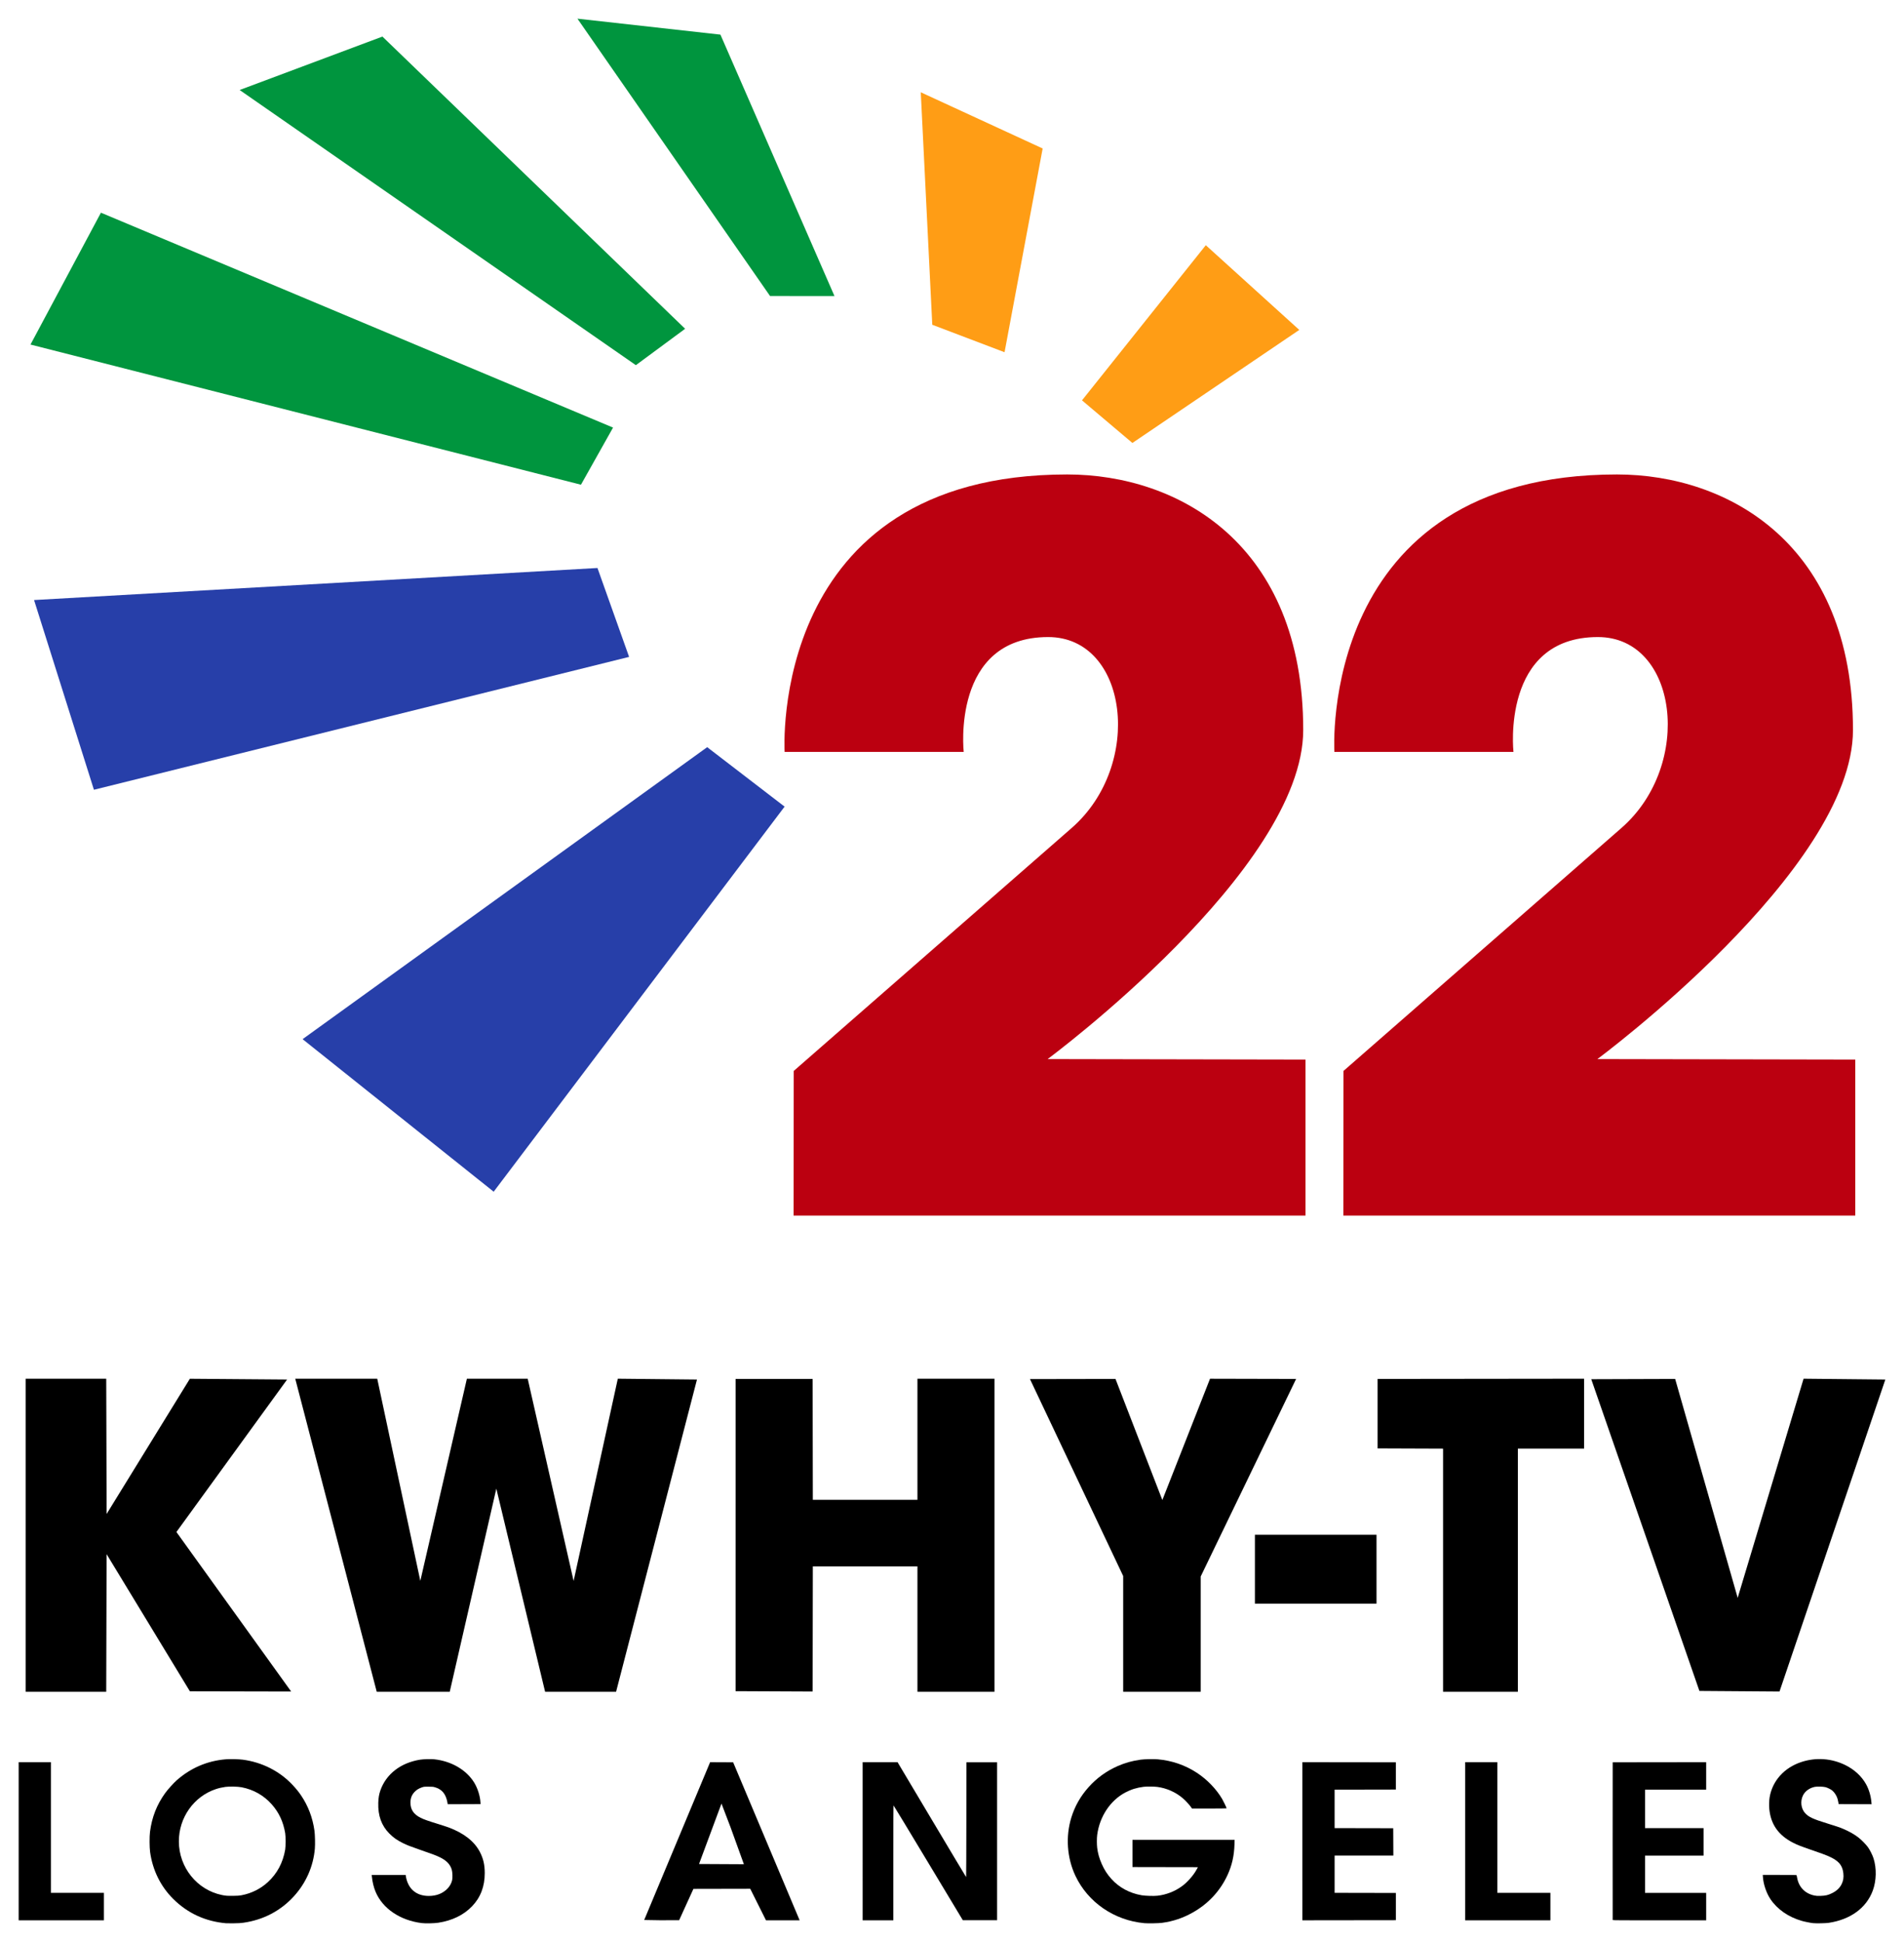<?xml version="1.0" encoding="UTF-8" standalone="no"?>
<svg
   xmlns:dc="http://purl.org/dc/elements/1.1/"
   xmlns:cc="http://creativecommons.org/ns#"
   xmlns:rdf="http://www.w3.org/1999/02/22-rdf-syntax-ns#"
   xmlns:svg="http://www.w3.org/2000/svg"
   xmlns="http://www.w3.org/2000/svg"
   xmlns:sodipodi="http://sodipodi.sourceforge.net/DTD/sodipodi-0.dtd"
   xmlns:inkscape="http://www.inkscape.org/namespaces/inkscape"
   version="1.1"
   id="svg2"
   width="510"
   height="520"
   viewBox="0 0 510 520"
   sodipodi:docname="KWHY-TV 22 (2018).svg"
   inkscape:version="1.0.1 (3bc2e813f5, 2020-09-07)">
  <defs
     id="defs6" />
  <sodipodi:namedview
     pagecolor="#ffffff"
     bordercolor="#666666"
     borderopacity="1"
     objecttolerance="10"
     gridtolerance="10"
     guidetolerance="10"
     inkscape:pageopacity="0"
     inkscape:pageshadow="2"
     inkscape:window-width="1920"
     inkscape:window-height="1017"
     id="namedview4"
     showgrid="false"
     showguides="true"
     inkscape:guide-bbox="true"
     inkscape:zoom="0.753"
     inkscape:cx="71.242772"
     inkscape:cy="205.23977"
     inkscape:window-x="-8"
     inkscape:window-y="-8"
     inkscape:window-maximized="1"
     inkscape:current-layer="g10" />
  <g
     inkscape:groupmode="layer"
     inkscape:label="Image"
     id="g10">
    <path
       style="opacity:1;fill:#bb0010;fill-opacity:1;fill-rule:evenodd;stroke:none;stroke-width:1.835;stroke-linecap:round;stroke-miterlimit:4;stroke-dasharray:none;stroke-opacity:1;paint-order:fill markers stroke"
       d="m 212.606,286.758 74.458,-65.06 c 19.406,-16.957 15.087,-51.116 -6.317,-51.116 -26.003,0 -22.611,30.759 -22.611,30.759 h -47.968 c 0,0 -4.545,-74.3 75.684,-74.3 29.846,0 63.225,18.677 63.225,68.421 0,37.457 -68.463,88.121 -68.463,88.121 l 69.079,0.131 V 325.482 H 212.567 Z"
       id="path979"
       sodipodi:nodetypes="cssccssccccc" />
    <path
       style="opacity:1;fill:#00953e;fill-opacity:1;stroke:none;stroke-width:1.641px;stroke-linecap:butt;stroke-linejoin:miter;stroke-opacity:1"
       d="m 206.263,79.263 17.26,0.016 L 192.972,9.272 154.673,5 Z"
       id="path850"
       sodipodi:nodetypes="ccccc" />
    <path
       style="opacity:1;fill:#273fa9;fill-opacity:1;stroke:none;stroke-width:1.641px;stroke-linecap:butt;stroke-linejoin:miter;stroke-opacity:1"
       d="m 168.51,175.891 -8.474,-23.802 -150.913,8.581 16.037,50.798 z"
       id="path850-6"
       sodipodi:nodetypes="ccccc" />
    <path
       style="opacity:1;fill:#00953e;fill-opacity:1;stroke:none;stroke-width:1.641px;stroke-linecap:butt;stroke-linejoin:miter;stroke-opacity:1"
       d="M 155.614,129.791 164.21,114.492 27.035,56.95 8.169,92.259 Z"
       id="path850-8"
       sodipodi:nodetypes="ccccc" />
    <path
       style="opacity:1;fill:#ff9d15;fill-opacity:1;stroke:none;stroke-width:1.641px;stroke-linecap:butt;stroke-linejoin:miter;stroke-opacity:1"
       d="m 269.077,94.316 -19.361,-7.356 -3.083,-62.253 32.652,15.052 z"
       id="path850-6-4-6"
       sodipodi:nodetypes="ccccc" />
    <path
       style="opacity:1;fill:#00953e;fill-opacity:1;stroke:none;stroke-width:1.641px;stroke-linecap:butt;stroke-linejoin:miter;stroke-opacity:1"
       d="M 170.322,97.78 183.517,88.036 102.433,9.793 64.19,24.099 Z"
       id="path850-8-4"
       sodipodi:nodetypes="ccccc" />
    <path
       style="opacity:1;fill:#273fa9;fill-opacity:1;stroke:none;stroke-width:1.641px;stroke-linecap:butt;stroke-linejoin:miter;stroke-opacity:1"
       d="M 210.161,215.984 189.425,200.064 81.052,278.248 132.234,319.097 Z"
       id="path850-6-5-0"
       sodipodi:nodetypes="ccccc" />
    <path
       style="opacity:1;fill:#ff9d15;fill-opacity:1;stroke:none;stroke-width:1.194px;stroke-linecap:butt;stroke-linejoin:miter;stroke-opacity:1"
       d="m 303.323,118.612 -13.503,-11.413 33.161,-41.542 25.04,22.681 z"
       id="path850-6-4-6-7"
       sodipodi:nodetypes="ccccc" />
    <path
       style="opacity:1;fill:#000000;fill-opacity:1;fill-rule:evenodd;stroke:none;stroke-width:0.13;stroke-linecap:round;stroke-miterlimit:4;stroke-dasharray:none;stroke-opacity:1;paint-order:fill markers stroke"
       d="m 6.867,369.169 h 21.588 l 0.107,36.212 22.294,-36.198 26.044,0.206 -29.647,40.823 30.735,42.714 -27.123,-0.057 -22.31,-36.72 -0.101,36.84 H 6.866 Z"
       id="path941"
       sodipodi:nodetypes="cccccccccccc" />
    <path
       style="opacity:1;fill:#000000;fill-opacity:1;fill-rule:evenodd;stroke:none;stroke-width:0.127;stroke-linecap:round;stroke-miterlimit:4;stroke-dasharray:none;stroke-opacity:1;paint-order:fill markers stroke"
       d="m 79.084,369.169 h 21.963 l 11.539,54.129 12.474,-54.129 h 16.287 l 12.297,54.152 11.841,-54.152 21.202,0.222 -21.664,83.598 h -19.014 l -13.062,-54.386 -12.48,54.386 h -19.557 z"
       id="path943"
       sodipodi:nodetypes="cccccccccccccc" />
    <path
       style="opacity:1;fill:#000000;fill-opacity:1;fill-rule:evenodd;stroke:none;stroke-width:0.129;stroke-linecap:round;stroke-miterlimit:4;stroke-dasharray:none;stroke-opacity:1;paint-order:fill markers stroke"
       d="m 197.034,369.233 h 20.634 l 0.055,32.368 h 28.019 V 369.169 h 20.634 v 83.82 h -20.634 v -33.571 h -28.019 l -0.055,33.508 -20.638,-0.094 z"
       id="path945"
       sodipodi:nodetypes="ccccccccccccc" />
    <path
       style="opacity:1;fill:#000000;fill-opacity:1;fill-rule:evenodd;stroke:none;stroke-width:0.121;stroke-linecap:round;stroke-miterlimit:4;stroke-dasharray:none;stroke-opacity:1;paint-order:fill markers stroke"
       d="m 300.85,421.994 -24.963,-52.721 22.908,-0.04 12.548,32.424 12.771,-32.481 23.058,0.054 -25.557,52.895 V 452.99 h -20.764 z"
       id="path947"
       sodipodi:nodetypes="cccccccccc" />
    <path
       style="opacity:1;fill:#000000;fill-opacity:1;fill-rule:evenodd;stroke:none;stroke-width:0.144;stroke-linecap:round;stroke-miterlimit:4;stroke-dasharray:none;stroke-opacity:1;paint-order:fill markers stroke"
       d="m 336.135,420.171 v -9.219 h 16.288 16.288 v 9.219 9.219 h -16.288 -16.288 z"
       id="path949" />
    <path
       style="opacity:1;fill:#000000;fill-opacity:1;fill-rule:evenodd;stroke:none;stroke-width:0.127;stroke-linecap:round;stroke-miterlimit:4;stroke-dasharray:none;stroke-opacity:1;paint-order:fill markers stroke"
       d="m 386.534,387.893 -17.546,-0.065 v -18.595 l 55.323,-0.064 v 18.722 h -17.742 v 65.098 h -20.035 z"
       id="path951"
       sodipodi:nodetypes="ccccccccc" />
    <path
       style="opacity:1;fill:#000000;fill-opacity:1;fill-rule:evenodd;stroke:none;stroke-width:0.122;stroke-linecap:round;stroke-miterlimit:4;stroke-dasharray:none;stroke-opacity:1;paint-order:fill markers stroke"
       d="m 455.199,452.769 -28.968,-83.463 22.472,-0.073 16.748,58.614 17.649,-58.677 21.9,0.222 -28.345,83.535 z"
       id="path953"
       sodipodi:nodetypes="cccccccc" />
    <path
       style="opacity:1;fill:#000000;fill-opacity:1;fill-rule:evenodd;stroke:none;stroke-width:0.064;stroke-linecap:round;stroke-miterlimit:4;stroke-dasharray:none;stroke-opacity:1;paint-order:fill markers stroke"
       d="m 5,493.019 v -21.17 h 4.317 4.317 v 17.492 17.492 h 7.099 7.099 v 3.678 3.678 H 16.416 5 Z"
       id="path955" />
    <path
       style="opacity:1;fill:#000000;fill-opacity:1;fill-rule:evenodd;stroke:none;stroke-width:0.061;stroke-linecap:round;stroke-miterlimit:4;stroke-dasharray:none;stroke-opacity:1;paint-order:fill markers stroke"
       d="m 60.585,514.981 c -5.554,-0.482 -10.324,-2.676 -14.199,-6.529 -3.377,-3.358 -5.512,-7.699 -6.183,-12.572 -0.17,-1.232 -0.184,-4.129 -0.027,-5.355 0.506,-3.939 1.813,-7.281 4.07,-10.407 0.673,-0.933 2.261,-2.694 3.08,-3.418 3.736,-3.301 8.188,-5.21 13.113,-5.623 1.13,-0.095 3.527,-0.043 4.604,0.101 5.158,0.686 9.853,3.065 13.311,6.747 0.941,1.002 1.595,1.803 2.232,2.734 1.931,2.821 3.146,5.996 3.641,9.512 0.152,1.077 0.21,3.64 0.11,4.813 -0.405,4.756 -2.363,9.205 -5.625,12.778 -3.559,3.899 -8.175,6.316 -13.511,7.072 -0.724,0.103 -1.338,0.138 -2.634,0.153 -0.93,0.01 -1.821,0.008 -1.982,-0.007 z m 4.083,-7.498 c 2.698,-0.511 5.139,-1.729 7.107,-3.546 2.47,-2.28 4.017,-5.192 4.614,-8.679 0.149,-0.869 0.149,-3.54 6.56e-4,-4.413 -0.52,-3.061 -1.671,-5.527 -3.592,-7.698 -2.127,-2.404 -4.914,-3.981 -8.108,-4.588 -1.021,-0.194 -3.271,-0.243 -4.309,-0.093 -0.954,0.137 -1.743,0.318 -2.547,0.585 -5.921,1.964 -9.938,7.644 -9.923,14.032 0.016,6.928 4.859,12.956 11.508,14.326 1.041,0.214 1.494,0.248 3.06,0.227 1.179,-0.016 1.632,-0.048 2.189,-0.153 z"
       id="path957" />
    <path
       style="opacity:1;fill:#000000;fill-opacity:1;fill-rule:evenodd;stroke:none;stroke-width:0.064;stroke-linecap:round;stroke-miterlimit:4;stroke-dasharray:none;stroke-opacity:1;paint-order:fill markers stroke"
       d="m 112.927,514.927 c -5.778,-0.734 -10.422,-3.883 -12.314,-8.349 -0.504,-1.188 -0.865,-2.669 -1.002,-4.109 l -0.041,-0.432 h 4.543 4.543 l 0.036,0.24 c 0.52,3.429 2.761,5.388 6.16,5.388 2.074,0 3.797,-0.686 5.051,-2.011 0.583,-0.616 1.017,-1.407 1.201,-2.192 0.153,-0.649 0.101,-2.151 -0.097,-2.832 -0.403,-1.385 -1.371,-2.415 -3.062,-3.26 -1.054,-0.526 -1.889,-0.843 -5.607,-2.126 -2.445,-0.844 -3.379,-1.21 -4.445,-1.742 -1.561,-0.779 -2.495,-1.438 -3.584,-2.528 -2.123,-2.124 -3.09,-4.799 -2.984,-8.253 0.041,-1.32 0.203,-2.278 0.56,-3.301 1.532,-4.389 5.449,-7.42 10.658,-8.246 0.896,-0.142 2.91,-0.194 3.801,-0.097 4.577,0.495 8.582,2.835 10.674,6.24 0.931,1.514 1.593,3.627 1.674,5.34 l 0.019,0.416 -4.394,0.017 -4.394,0.017 -0.038,-0.24 c -0.256,-1.625 -0.859,-2.816 -1.777,-3.506 -0.513,-0.386 -0.87,-0.563 -1.561,-0.776 -0.527,-0.163 -0.641,-0.174 -1.778,-0.176 -1.213,-0.002 -1.216,-0.002 -1.823,0.209 -0.795,0.276 -1.43,0.679 -1.938,1.228 -0.724,0.782 -1.066,1.684 -1.066,2.813 5.1e-4,1.88 0.838,3.134 2.728,4.084 0.883,0.444 2.117,0.878 5.031,1.768 0.874,0.267 1.981,0.631 2.46,0.81 4.095,1.525 6.918,3.74 8.385,6.577 0.915,1.77 1.295,3.419 1.299,5.629 0.005,3.6 -1.132,6.567 -3.428,8.94 -2.24,2.315 -5.303,3.802 -9.008,4.371 -1.11,0.171 -3.477,0.218 -4.483,0.091 z"
       id="path959" />
    <path
       style="opacity:1;fill:#000000;fill-opacity:1;fill-rule:evenodd;stroke:none;stroke-width:0.061;stroke-linecap:round;stroke-miterlimit:4;stroke-dasharray:none;stroke-opacity:1;paint-order:fill markers stroke"
       d="m 172.553,514.104 17.658,-42.253 3.085,0.015 3.085,0.015 17.75,42.164 0.052,0.144 h -4.342 -4.662 l -4.222,-8.442 -15.224,0.031 -3.818,8.378 -5.042,0.016 -4.32,-0.069 z m 23.145,-24.78 -2.443,-6.392 -6.016,16.179 12.018,0.064 z"
       id="path961"
       sodipodi:nodetypes="ccccccccccccccccccc" />
    <path
       style="opacity:1;fill:#000000;fill-opacity:1;fill-rule:evenodd;stroke:none;stroke-width:0.062;stroke-linecap:round;stroke-miterlimit:4;stroke-dasharray:none;stroke-opacity:1;paint-order:fill markers stroke"
       d="m 231.058,493.019 v -21.17 h 4.679 4.679 l 9.161,15.379 c 5.038,8.458 9.181,15.38 9.206,15.382 0.025,0.002 0.052,-6.911 0.061,-15.363 l 0.015,-15.366 h 4.111 4.111 v 21.138 21.138 h -4.593 -4.593 l -9.238,-15.347 c -5.081,-8.441 -9.269,-15.358 -9.307,-15.371 -0.051,-0.018 -0.069,3.96 -0.069,15.363 v 15.387 h -4.111 -4.111 z"
       id="path963" />
    <path
       style="opacity:1;fill:#000000;fill-opacity:1;fill-rule:evenodd;stroke:none;stroke-width:0.061;stroke-linecap:round;stroke-miterlimit:4;stroke-dasharray:none;stroke-opacity:1;paint-order:fill markers stroke"
       d="m 306.527,514.953 c -8.068,-0.736 -15.128,-5.585 -18.475,-12.69 -2.263,-4.804 -2.659,-10.511 -1.084,-15.608 0.941,-3.044 2.473,-5.732 4.65,-8.156 2.157,-2.403 4.753,-4.284 7.701,-5.582 2.026,-0.892 3.918,-1.423 6.204,-1.741 1.002,-0.14 3.499,-0.194 4.568,-0.099 3.843,0.34 7.352,1.548 10.511,3.619 2.732,1.791 5.186,4.332 6.764,7.003 0.348,0.59 1.193,2.363 1.193,2.506 0,0.029 -2.087,0.052 -4.639,0.052 l -4.639,-5.1e-4 -0.316,-0.453 c -0.431,-0.617 -1.52,-1.784 -2.183,-2.337 -1.944,-1.623 -4.269,-2.651 -6.777,-2.995 -0.826,-0.113 -2.859,-0.131 -3.65,-0.033 -1.854,0.232 -3.394,0.708 -4.94,1.529 -4.027,2.137 -6.878,6.438 -7.524,11.35 -0.119,0.908 -0.119,2.538 5.2e-4,3.489 0.185,1.468 0.559,2.792 1.204,4.258 0.71,1.612 1.485,2.816 2.623,4.072 2.083,2.298 4.865,3.794 8.077,4.343 1.007,0.172 3.242,0.24 4.242,0.128 2.297,-0.256 4.618,-1.148 6.454,-2.48 0.86,-0.624 1.393,-1.11 2.19,-1.997 0.812,-0.903 1.385,-1.7 1.889,-2.627 l 0.295,-0.544 -8.763,-0.016 -8.763,-0.016 v -3.645 -3.645 h 13.681 13.681 l -0.036,1.199 c -0.094,3.108 -0.677,5.659 -1.895,8.293 -1.959,4.234 -5.165,7.666 -9.348,10.007 -2.606,1.458 -5.194,2.324 -8.155,2.728 -0.912,0.124 -3.771,0.179 -4.739,0.091 z"
       id="path965" />
    <path
       style="opacity:1;fill:#000000;fill-opacity:1;fill-rule:evenodd;stroke:none;stroke-width:0.064;stroke-linecap:round;stroke-miterlimit:4;stroke-dasharray:none;stroke-opacity:1;paint-order:fill markers stroke"
       d="m 348.852,493.019 v -21.17 l 12.52,0.016 12.52,0.016 v 3.646 3.646 l -8.203,0.016 -8.203,0.016 v 5.148 5.148 l 7.851,0.016 7.851,0.016 0.017,3.662 0.017,3.662 h -7.867 -7.867 v 4.988 4.988 l 8.203,0.016 8.203,0.016 v 3.646 3.646 l -12.52,0.016 -12.52,0.016 z"
       id="path967" />
    <path
       style="opacity:1;fill:#000000;fill-opacity:1;fill-rule:evenodd;stroke:none;stroke-width:0.064;stroke-linecap:round;stroke-miterlimit:4;stroke-dasharray:none;stroke-opacity:1;paint-order:fill markers stroke"
       d="m 392.451,493.019 v -21.17 h 4.317 4.317 v 17.492 17.492 h 7.099 7.099 v 3.678 3.678 h -11.416 -11.416 z"
       id="path969" />
    <path
       style="opacity:1;fill:#000000;fill-opacity:1;fill-rule:evenodd;stroke:none;stroke-width:0.064;stroke-linecap:round;stroke-miterlimit:4;stroke-dasharray:none;stroke-opacity:1;paint-order:fill markers stroke"
       d="m 431.972,514.109 c -0.017,-0.044 -0.023,-9.563 -0.014,-21.154 l 0.016,-21.074 12.52,-0.016 12.52,-0.016 v 3.678 3.678 h -8.187 -8.187 v 5.149 5.149 h 7.835 7.835 v 3.678 3.678 h -7.835 -7.835 v 4.989 4.989 h 8.187 8.187 v 3.678 3.678 h -12.506 c -9.946,0 -12.512,-0.016 -12.536,-0.08 z"
       id="path971" />
    <path
       style="opacity:1;fill:#000000;fill-opacity:1;fill-rule:evenodd;stroke:none;stroke-width:0.064;stroke-linecap:round;stroke-miterlimit:4;stroke-dasharray:none;stroke-opacity:1;paint-order:fill markers stroke"
       d="m 485.657,514.95 c -0.719,-0.078 -2.246,-0.382 -3.006,-0.6 -3.617,-1.034 -6.6,-3.103 -8.439,-5.853 -1.065,-1.592 -1.873,-3.96 -1.997,-5.853 l -0.04,-0.607 h 4.521 c 3.563,0 4.525,0.017 4.541,0.08 0.011,0.044 0.079,0.382 0.149,0.751 0.477,2.492 2.127,4.164 4.623,4.683 0.511,0.106 0.776,0.122 1.663,0.096 1.299,-0.038 1.992,-0.201 3.038,-0.716 1.254,-0.618 2.069,-1.383 2.586,-2.431 0.446,-0.904 0.585,-1.792 0.455,-2.908 -0.296,-2.55 -1.609,-3.763 -5.664,-5.234 -0.492,-0.179 -1.888,-0.668 -3.102,-1.088 -2.668,-0.923 -3.571,-1.278 -4.664,-1.834 -3.955,-2.011 -6.021,-4.95 -6.407,-9.115 -0.084,-0.906 -0.043,-2.257 0.094,-3.069 0.739,-4.398 3.891,-7.916 8.451,-9.434 3.93,-1.308 8.16,-1.013 11.864,0.826 2.394,1.189 4.291,2.937 5.489,5.058 0.781,1.382 1.319,3.174 1.455,4.848 l 0.045,0.557 -4.405,-0.017 -4.405,-0.017 -0.103,-0.544 c -0.057,-0.299 -0.139,-0.673 -0.184,-0.831 -0.222,-0.791 -0.775,-1.687 -1.362,-2.205 -0.388,-0.343 -1.3,-0.804 -1.904,-0.962 -0.604,-0.158 -2.255,-0.201 -2.858,-0.073 -1.411,0.299 -2.589,1.155 -3.147,2.284 -0.774,1.569 -0.533,3.545 0.582,4.761 0.944,1.031 2.135,1.583 5.91,2.744 2.387,0.734 3.271,1.035 4.272,1.455 1.514,0.635 2.831,1.372 3.968,2.221 0.834,0.623 2.126,1.925 2.673,2.694 0.541,0.76 1.194,2.061 1.482,2.95 0.863,2.66 0.788,6.034 -0.193,8.673 -1.728,4.652 -5.978,7.753 -11.823,8.626 -0.787,0.118 -3.363,0.169 -4.161,0.082 z"
       id="path973" />
    <path
       style="opacity:1;fill:#bb0010;fill-opacity:1;fill-rule:evenodd;stroke:none;stroke-width:1.835;stroke-linecap:round;stroke-miterlimit:4;stroke-dasharray:none;stroke-opacity:1;paint-order:fill markers stroke"
       d="m 359.862,286.758 74.458,-65.06 c 19.406,-16.957 15.087,-51.116 -6.317,-51.116 -26.003,0 -22.611,30.759 -22.611,30.759 h -47.968 c 0,0 -4.545,-74.3 75.684,-74.3 29.846,0 63.225,18.677 63.225,68.421 0,37.457 -68.463,88.121 -68.463,88.121 l 69.079,0.131 V 325.482 H 359.823 Z"
       id="path979-9"
       sodipodi:nodetypes="cssccssccccc" />
  </g>
</svg>
